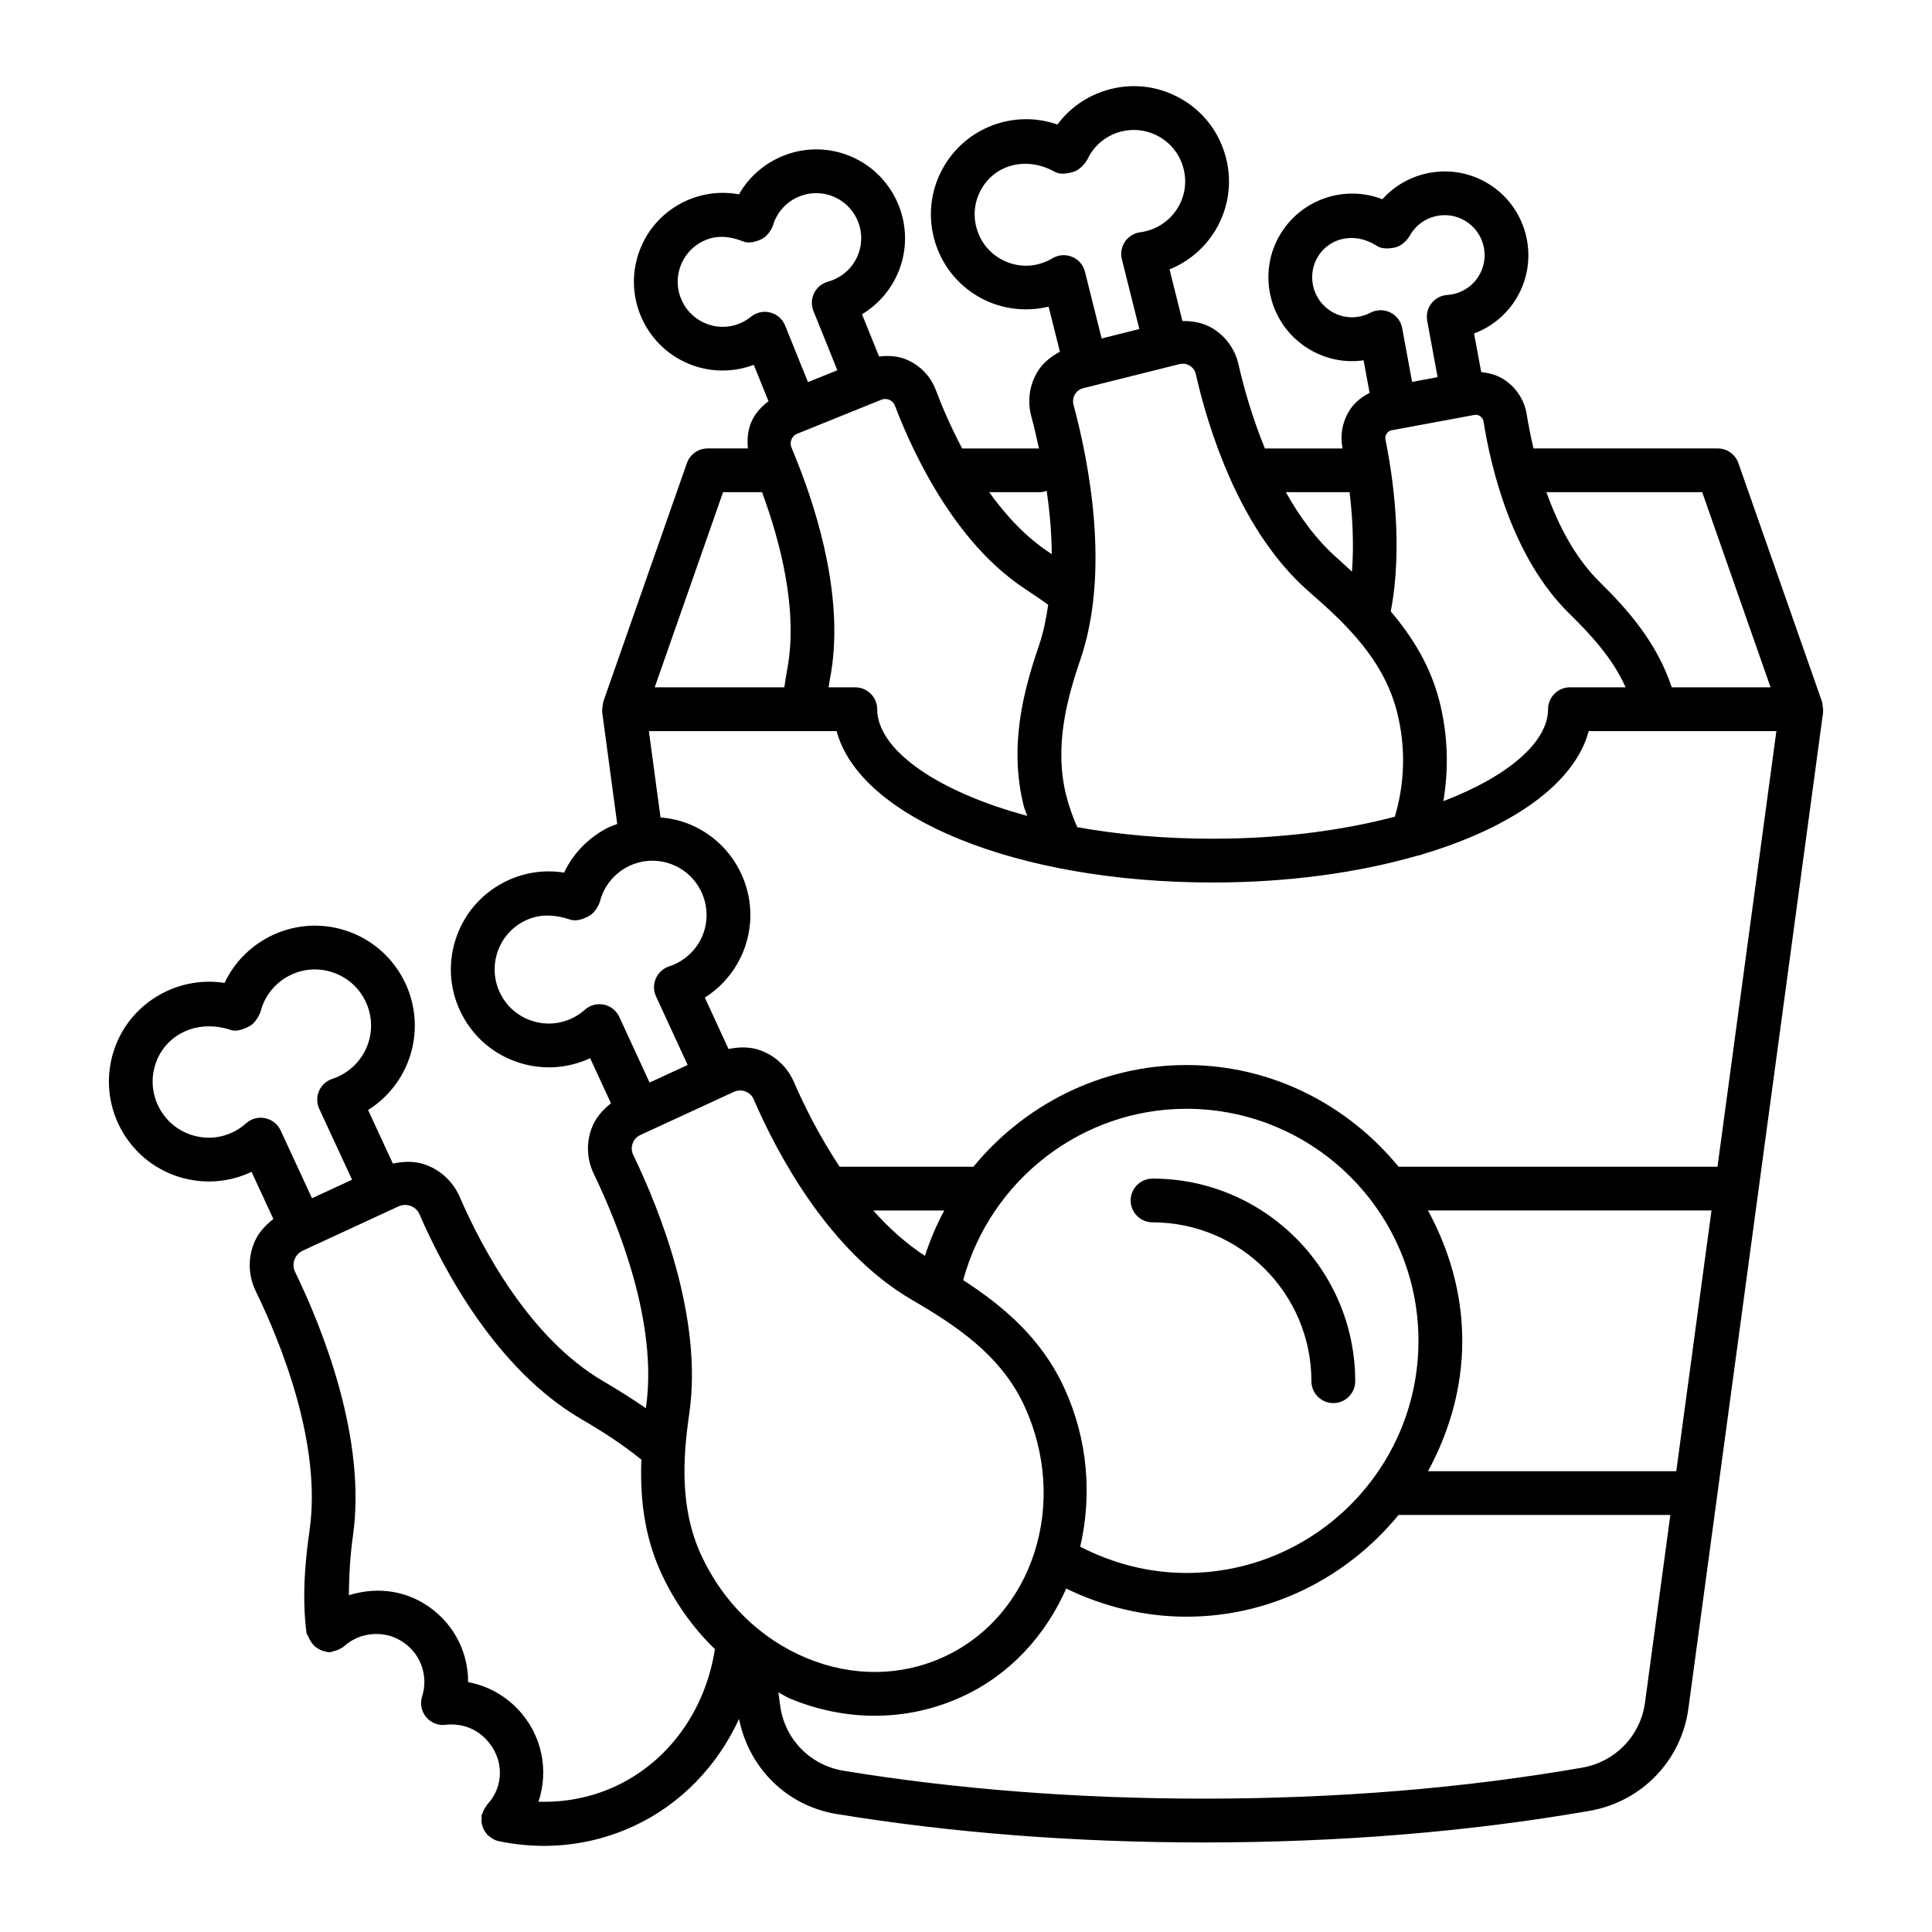 <?xml version="1.0" encoding="UTF-8"?>
<!-- Uploaded to: ICON Repo, www.svgrepo.com, Generator: ICON Repo Mixer Tools -->
<svg fill="#000000" width="800px" height="800px" version="1.1" viewBox="144 144 512 512" xmlns="http://www.w3.org/2000/svg">
 <g>
  <path d="m627.13 332.53c0.055-0.508-0.035-1.02-0.121-1.539-0.047-0.27-0.023-0.543-0.109-0.805-0.016-0.051-0.004-0.105-0.023-0.156l-22.188-63.309c-0.82-2.32-3.016-3.879-5.481-3.879h-48.812c-0.785-3.332-1.387-6.422-1.793-8.977-0.582-3.668-2.578-6.867-5.609-9.012-1.938-1.375-4.156-1.992-6.453-2.234l-1.902-10.238c4.586-1.715 8.523-4.914 11.129-9.16 6.387-10.422 3.117-24.105-7.305-30.516-9.273-5.691-21.125-3.723-28.121 4.098-9.828-3.816-21.238-0.164-26.934 9.09-6.398 10.43-3.117 24.113 7.32 30.516 4.473 2.754 9.613 3.801 14.641 3.074l1.586 8.633c-1.984 1.039-3.789 2.383-5.086 4.293-2.066 3.078-2.805 6.777-2.066 10.43 0 0.004 0.004 0.004 0.004 0.008h-20.598c-3.406-8.336-5.664-16.383-6.988-22.254-0.906-4.008-3.328-7.398-6.824-9.551-2.469-1.512-5.238-1.988-8.043-1.969l-3.41-13.672c5.422-2.203 9.996-6.25 12.801-11.527 3.156-5.949 3.809-12.766 1.828-19.207-1.969-6.434-6.328-11.719-12.277-14.875-5.949-3.152-12.742-3.824-19.215-1.836-5.227 1.602-9.684 4.773-12.844 9.047-11.57-4.07-24.668 0.855-30.586 11.98-3.156 5.949-3.809 12.766-1.84 19.207 1.984 6.434 6.344 11.723 12.293 14.883 5.492 2.91 11.879 3.633 17.785 2.188l3 11.961c-2.426 1.301-4.598 3-6.031 5.438-2.066 3.539-2.621 7.684-1.559 11.641 0.664 2.461 1.359 5.41 2.043 8.547h-20.355c-3.055-5.746-5.375-11.215-6.961-15.426-1.359-3.633-4.062-6.492-7.633-8.062-2.387-1.051-4.922-1.18-7.43-0.883l-4.523-11.184c4.559-2.746 8.113-6.996 9.984-12.094 4.445-12.191-1.871-25.734-14.059-30.184-10.93-3.992-22.938 0.672-28.531 10.492-4.758-0.883-9.727-0.285-14.23 1.812-5.691 2.656-10.023 7.379-12.18 13.281-2.152 5.91-1.871 12.305 0.777 18.004 2.66 5.699 7.379 10.023 13.281 12.184 5.297 1.941 11.117 1.84 16.285-0.098l3.894 9.637c-1.953 1.508-3.644 3.316-4.613 5.664-0.914 2.211-1.062 4.539-0.84 6.856h-10.688c-2.465 0-4.66 1.559-5.481 3.879l-22.188 63.309c-0.02 0.051-0.004 0.102-0.02 0.152-0.086 0.266-0.066 0.543-0.109 0.816-0.086 0.516-0.176 1.023-0.121 1.531 0.008 0.066-0.023 0.129-0.016 0.191l3.988 29.645c-0.918 0.355-1.855 0.652-2.742 1.117-5.027 2.648-8.977 6.769-11.344 11.766-5.492-0.883-11.102 0.027-16.113 2.668-6.133 3.227-10.648 8.652-12.703 15.266-2.066 6.621-1.43 13.645 1.797 19.781s8.652 10.656 15.266 12.707c6.316 1.961 12.887 1.457 18.664-1.246l5.516 11.961c-2.254 1.781-4.164 3.938-5.16 6.715-1.43 3.949-1.203 8.219 0.621 12.008 6.543 13.566 17.035 39.633 13.82 61.824-0.012 0.082-0.016 0.176-0.031 0.258-3.75-2.582-7.535-4.969-11.227-7.117-19.641-11.422-32.312-35.535-38.105-48.887-1.699-3.91-4.828-6.902-8.82-8.434-2.894-1.109-5.934-1.031-8.891-0.387l-6.57-14.199c5.297-3.328 9.316-8.477 11.199-14.57 4.32-13.941-3.527-28.793-17.473-33.105-12.758-3.949-26.254 2.281-31.762 13.992-12.785-2.004-25.543 5.602-29.469 18.324-4.32 13.945 3.527 28.793 17.461 33.105 6.484 1.988 13.227 1.453 19.16-1.367l5.777 12.504c-2.336 1.82-4.309 4.035-5.324 6.898-1.445 4.016-1.203 8.348 0.652 12.199 6.742 13.898 17.559 40.609 14.258 63.465-1.047 7.406-2.098 17.191-0.793 27.195 0.051 0.379 0.387 0.59 0.5 0.938 0.172 0.555 0.488 1.055 0.828 1.551 0.453 0.621 0.887 1.094 1.539 1.488 0.789 0.516 1.637 0.867 2.543 0.957 0.117 0.008 0.199 0.121 0.32 0.121 0.254 0 0.508-0.016 0.766-0.051 0.199-0.027 0.355-0.141 0.547-0.188 0.547-0.102 1.055-0.273 1.562-0.531 0.043-0.023 0.082-0.051 0.129-0.074 0.402-0.215 0.824-0.379 1.176-0.699 4.106-3.762 10.336-4.367 15.082-1.516 5.113 3.043 7.434 9.117 5.637 14.777-0.609 1.875-0.199 3.938 1.062 5.457 1.246 1.516 3.227 2.32 5.152 2.055 4.176-0.453 7.957 0.922 10.746 3.844 4.773 4.992 4.887 12.434 0.27 17.312-0.105 0.109-0.137 0.254-0.23 0.371-0.238 0.297-0.418 0.617-0.598 0.961-0.188 0.363-0.359 0.711-0.465 1.098-0.039 0.137-0.133 0.242-0.164 0.383-0.043 0.211 0.016 0.41-0.004 0.621-0.039 0.41-0.055 0.805-0.008 1.215 0.043 0.363 0.125 0.695 0.23 1.039 0.109 0.355 0.238 0.691 0.418 1.027 0.188 0.348 0.418 0.652 0.672 0.957 0.141 0.168 0.207 0.375 0.371 0.527 0.066 0.062 0.164 0.035 0.234 0.094 0.73 0.641 1.566 1.168 2.586 1.379 4.008 0.836 8.027 1.254 12.023 1.254 8.211 0 16.27-1.762 23.773-5.238 12.445-5.754 22.141-15.887 27.922-28.391 2.609 12.953 12.609 23.016 25.844 25.184 30.559 5.004 63.297 7.539 97.293 7.539 35.938 0 70.359-2.816 102.28-8.383 13.777-2.398 24.301-13.281 26.168-27.082l35.711-264.07c0-0.078-0.031-0.141-0.023-0.207zm-32.027-58.094 18.113 51.711h-26.191c-3.879-11.801-11.691-20.637-19.105-27.918-6.609-6.504-11.062-15.285-14.102-23.797zm-35.047 51.711c-3.199 0-5.805 2.598-5.805 5.797 0 8.598-10.316 17.691-27.738 24.371 1.445-8.613 1.199-17.516-0.992-26.273-2.422-9.652-7.309-17.352-12.957-24.008 3.285-17.094 0.617-35.648-1.402-45.508-0.141-0.77 0.141-1.344 0.324-1.629 0.184-0.27 0.609-0.75 1.375-0.883l19.949-3.695h0.004 0.004l1.867-0.348c0.82-0.156 1.344 0.164 1.613 0.355 0.254 0.184 0.723 0.609 0.848 1.367 2.023 12.652 7.66 36.086 22.641 50.812 5.824 5.727 11.59 11.953 15.027 19.648zm-63.27-99.629c-4.969-3.059-6.543-9.594-3.496-14.562 3.086-4.969 9.629-6.512 15.379-2.938 1.359 1.027 3.371 0.934 5.07 0.559 1.672-0.398 3.328-1.969 4.094-3.504 3.043-4.984 9.586-6.555 14.555-3.492 4.984 3.059 6.543 9.594 3.496 14.57-1.785 2.918-4.898 4.785-8.34 5.019-1.656 0.105-3.188 0.922-4.191 2.223-1.02 1.309-1.43 2.988-1.133 4.617l2.766 14.949-6.766 1.25-2.629-14.254c-0.34-1.805-1.5-3.348-3.156-4.156-1.656-0.801-3.598-0.777-5.227 0.062-3.297 1.73-7.207 1.633-10.422-0.344zm4.871 47.918c0.762 6.344 1.184 13.68 0.633 21.07-1.207-1.094-2.414-2.269-3.606-3.305-5.672-4.922-10.219-11.176-13.922-17.766zm-40.75-31.293c1.613 7.144 4.441 17.227 9.023 27.535 0.051 0.133 0.102 0.258 0.16 0.387 4.824 10.754 11.574 21.73 20.977 29.891 9.84 8.539 19.727 18.031 23.207 31.902 2.316 9.273 2 18.723-0.621 27.566-13.578 3.59-29.93 5.844-48.301 5.844-13.051 0-25.117-1.125-35.875-3.062-1.168-2.68-2.176-5.465-2.922-8.406-3.199-12.773 0.098-25.32 3.723-35.902 8.016-23.312 2.32-52.379-1.785-67.629-0.254-0.941-0.113-1.91 0.367-2.746 0.48-0.828 1.273-1.414 2.211-1.648l2.062-0.516h0.004 0.004l21.211-5.309h0.016c0.004 0 0.008-0.004 0.012-0.008l2.18-0.547c1.004-0.246 1.941-0.086 2.746 0.426 0.824 0.5 1.402 1.293 1.602 2.223zm-51.371-30.324c-3.215-1.699-5.566-4.551-6.629-8.027-1.078-3.477-0.723-7.156 0.992-10.371 3.527-6.621 11.781-9.148 19.469-4.984 1.43 0.93 3.469 0.582 5.141 0.094 1.629-0.488 3.269-2.293 3.949-3.867 1.699-3.199 4.547-5.559 8.016-6.621 3.469-1.055 7.152-0.715 10.379 1 3.215 1.699 5.566 4.551 6.629 8.027 1.062 3.477 0.723 7.156-0.992 10.359-2.066 3.887-5.918 6.547-10.293 7.117-1.641 0.207-3.117 1.113-4.051 2.477-0.934 1.375-1.246 3.074-0.836 4.68l4.625 18.496-9.984 2.5-4.426-17.688c-0.438-1.785-1.699-3.25-3.398-3.949-1.715-0.699-3.625-0.566-5.211 0.391-4.121 2.469-9.133 2.625-13.379 0.367zm10.078 61.617c0.629 0 1.211-0.172 1.781-0.359 0.766 5.332 1.289 11.027 1.34 16.785-0.148-0.098-0.297-0.207-0.445-0.305-6.371-4.141-11.707-9.93-16.145-16.121zm-38.441-22.938c1.961 5.203 4.969 12.137 9.027 19.352 0.035 0.086 0.102 0.152 0.141 0.238 6.023 10.648 14.402 21.895 25.637 29.199 1.941 1.27 3.891 2.602 5.809 3.973-0.551 3.731-1.277 7.406-2.469 10.875-4.191 12.191-7.945 26.777-4.008 42.496 0.223 0.895 0.637 1.699 0.895 2.578-24.637-6.672-39.738-17.836-39.738-28.258 0-3.199-2.606-5.797-5.805-5.797h-7.07c0.133-0.746 0.215-1.52 0.359-2.258 3.945-20.281-3.031-43.297-8.59-57.328-0.043-0.105-0.078-0.207-0.125-0.312-0.5-1.258-1.012-2.559-1.477-3.656-0.398-0.941-0.172-1.754 0-2.16 0.156-0.398 0.582-1.125 1.516-1.5l22.273-9c0.949-0.383 1.77-0.141 2.168 0.035 0.395 0.164 1.102 0.594 1.457 1.523zm-38.121-23.578c-3.312 2.684-7.648 3.406-11.609 1.961-2.988-1.09-5.379-3.285-6.727-6.18-1.344-2.891-1.488-6.133-0.398-9.133 1.09-2.996 3.285-5.387 6.172-6.742 2.891-1.332 6.117-1.5 10.168 0.051 1.613 0.75 3.539 0.262 5.125-0.488 1.586-0.758 2.875-2.656 3.285-4.348 2.25-6.172 9.105-9.402 15.32-7.129 6.188 2.25 9.375 9.117 7.121 15.309-1.316 3.625-4.348 6.398-8.086 7.426-1.602 0.438-2.93 1.535-3.668 3.016-0.734 1.488-0.809 3.215-0.184 4.75l6.34 15.707-7.789 3.144-6.055-15c-0.695-1.699-2.137-2.981-3.922-3.441-1.777-0.48-3.676-0.051-5.094 1.098zm-7.434 46.516h10.332c4.734 12.82 9.719 31.336 6.617 47.246-0.285 1.465-0.465 2.977-0.711 4.469h-34.352zm-36.617 137.15c-3.824 3.398-9.035 4.516-13.82 3.016-3.668-1.141-6.668-3.633-8.453-7.031-1.77-3.391-2.125-7.277-0.992-10.938 1.133-3.66 3.641-6.664 7.023-8.445 3.398-1.785 7.277-2.137 12.262-0.516 1.559 0.609 3.539-0.105 5.055-0.914 1.516-0.801 2.762-2.883 3.117-4.559 1.133-3.66 3.641-6.656 7.023-8.445 3.398-1.785 7.277-2.133 10.93-1.004 7.562 2.352 11.797 10.414 9.461 17.977-1.375 4.426-4.844 7.93-9.289 9.375-1.57 0.508-2.848 1.676-3.512 3.191-0.664 1.516-0.652 3.25 0.043 4.75l8.387 18.188-10.094 4.656-8.02-17.395c-0.766-1.672-2.281-2.875-4.078-3.25-1.785-0.387-3.656 0.117-5.043 1.344zm12.816 38.484c-0.469-0.965-0.523-2.047-0.156-3.051 0.355-0.996 1.078-1.789 2.055-2.238l22.625-10.438c0.008-0.004 0.012-0.004 0.02-0.004 0.008-0.004 0.008-0.008 0.016-0.012l2.109-0.973c1.004-0.438 2.098-0.48 3.074-0.098 0.992 0.375 1.77 1.117 2.18 2.082 6.188 14.324 19.867 40.266 41.828 53.07 11.723 6.84 23.676 14.648 29.906 28.188 11.879 25.766 2.32 55.586-21.297 66.473-11.328 5.238-24.285 5.367-36.375 0.359-12.262-5.078-22.203-14.781-27.992-27.344-5.75-12.48-4.816-25.953-3.144-37.48 3.656-25.246-7.727-53.773-14.848-68.535zm276.41 83.82h-65.793c5.606-10.34 9.082-21.988 9.082-34.551s-3.477-24.215-9.086-34.551h75.137zm-68.32-34.551c0 33.914-27.582 61.512-61.512 61.512-9.855 0-19.465-2.481-28.125-6.961 3.113-13.469 2.129-28.266-4.269-42.145-6.09-13.25-16.367-21.781-26.75-28.496 7.203-26.48 31.371-45.41 59.148-45.41 33.926-0.004 61.508 27.59 61.508 61.5zm-130.79-22.523c-5.078-3.328-9.641-7.453-13.703-12.023h18.832c-2.062 3.809-3.758 7.82-5.129 12.023zm-179.89-35.133c-3.922 3.527-9.305 4.695-14.301 3.144-7.832-2.414-12.234-10.762-9.812-18.59 2.434-7.824 10.762-12.25 19.84-9.359 1.57 0.68 3.566-0.105 5.098-0.883 1.527-0.785 2.816-2.926 3.199-4.602 1.176-3.797 3.754-6.902 7.266-8.75 3.496-1.855 7.519-2.25 11.328-1.055 3.797 1.168 6.91 3.754 8.766 7.266s2.223 7.535 1.062 11.32c-1.43 4.594-5.027 8.234-9.613 9.742-1.57 0.508-2.848 1.676-3.512 3.191-0.652 1.523-0.637 3.25 0.059 4.75l8.695 18.777-10.617 4.914-8.312-17.965c-0.777-1.672-2.293-2.875-4.094-3.242-1.836-0.402-3.68 0.113-5.051 1.34zm97.832 175.72c-6.398 2.953-13.316 4.285-20.359 4.07 2.781-8.27 0.98-17.777-5.5-24.559-3.609-3.773-8.184-6.223-13.141-7.129 0.043-8.426-4.32-16.441-11.895-20.949-6.148-3.664-13.242-4.125-19.699-2.082 0.023-5.629 0.406-11.066 1.039-15.5 3.738-25.906-7.984-55.09-15.293-70.172-0.496-1.027-0.566-2.18-0.184-3.242 0.383-1.07 1.16-1.91 2.18-2.394l2.066-0.957 23.32-10.781c1.047-0.48 2.223-0.516 3.269-0.121 1.047 0.402 1.871 1.184 2.309 2.211 6.371 14.664 20.418 41.215 42.918 54.297 5.328 3.102 10.836 6.629 15.879 10.715-0.359 9.676 0.598 19.945 5.289 30.133 3.539 7.668 8.371 14.449 14.203 20.098-2.527 16.262-12.32 29.848-26.402 36.363zm272.88-22.168c-1.191 8.766-7.887 15.684-16.652 17.211-31.281 5.453-65.023 8.211-100.3 8.211-33.375 0-65.477-2.484-95.426-7.387-8.863-1.457-15.617-8.391-16.809-17.246l-0.473-3.519c1.051 0.504 1.996 1.188 3.078 1.637 7.336 3.039 14.938 4.551 22.473 4.551 7.957 0 15.832-1.699 23.207-5.098 12.785-5.894 22.047-16.289 27.527-28.609 9.895 4.805 20.734 7.453 31.832 7.453 22.727 0 42.816-10.641 56.238-26.961h72.023zm19.211-142.04h-84.508c-13.422-16.316-33.508-26.953-56.234-26.953-22.441 0-42.883 10.445-56.441 26.953h-35.457c-5.449-8.223-9.527-16.457-12.121-22.457-1.672-3.859-4.758-6.812-8.68-8.312-2.836-1.086-5.773-1.02-8.641-0.426l-6.285-13.629c5.152-3.266 9.062-8.285 10.902-14.211 4.246-13.672-3.426-28.242-17.078-32.488-1.836-0.57-3.699-0.887-5.566-1.043l-3.082-22.879h49.758c6.074 22.91 47.617 40.121 99.645 40.121 20.109 0 38.609-2.606 54.156-7.078 0.461-0.098 0.93-0.164 1.352-0.371 23.977-7.144 40.492-18.871 44.148-32.672h49.742z"/>
  <path d="m449.44 456.34c-3.199 0-5.805 2.598-5.805 5.797 0 3.199 2.606 5.797 5.805 5.797 23.223 0 42.098 18.891 42.098 42.105 0 3.199 2.606 5.797 5.805 5.797 3.199 0 5.805-2.598 5.805-5.797 0-29.605-24.102-53.699-53.707-53.699z"/>
 </g>
</svg>
